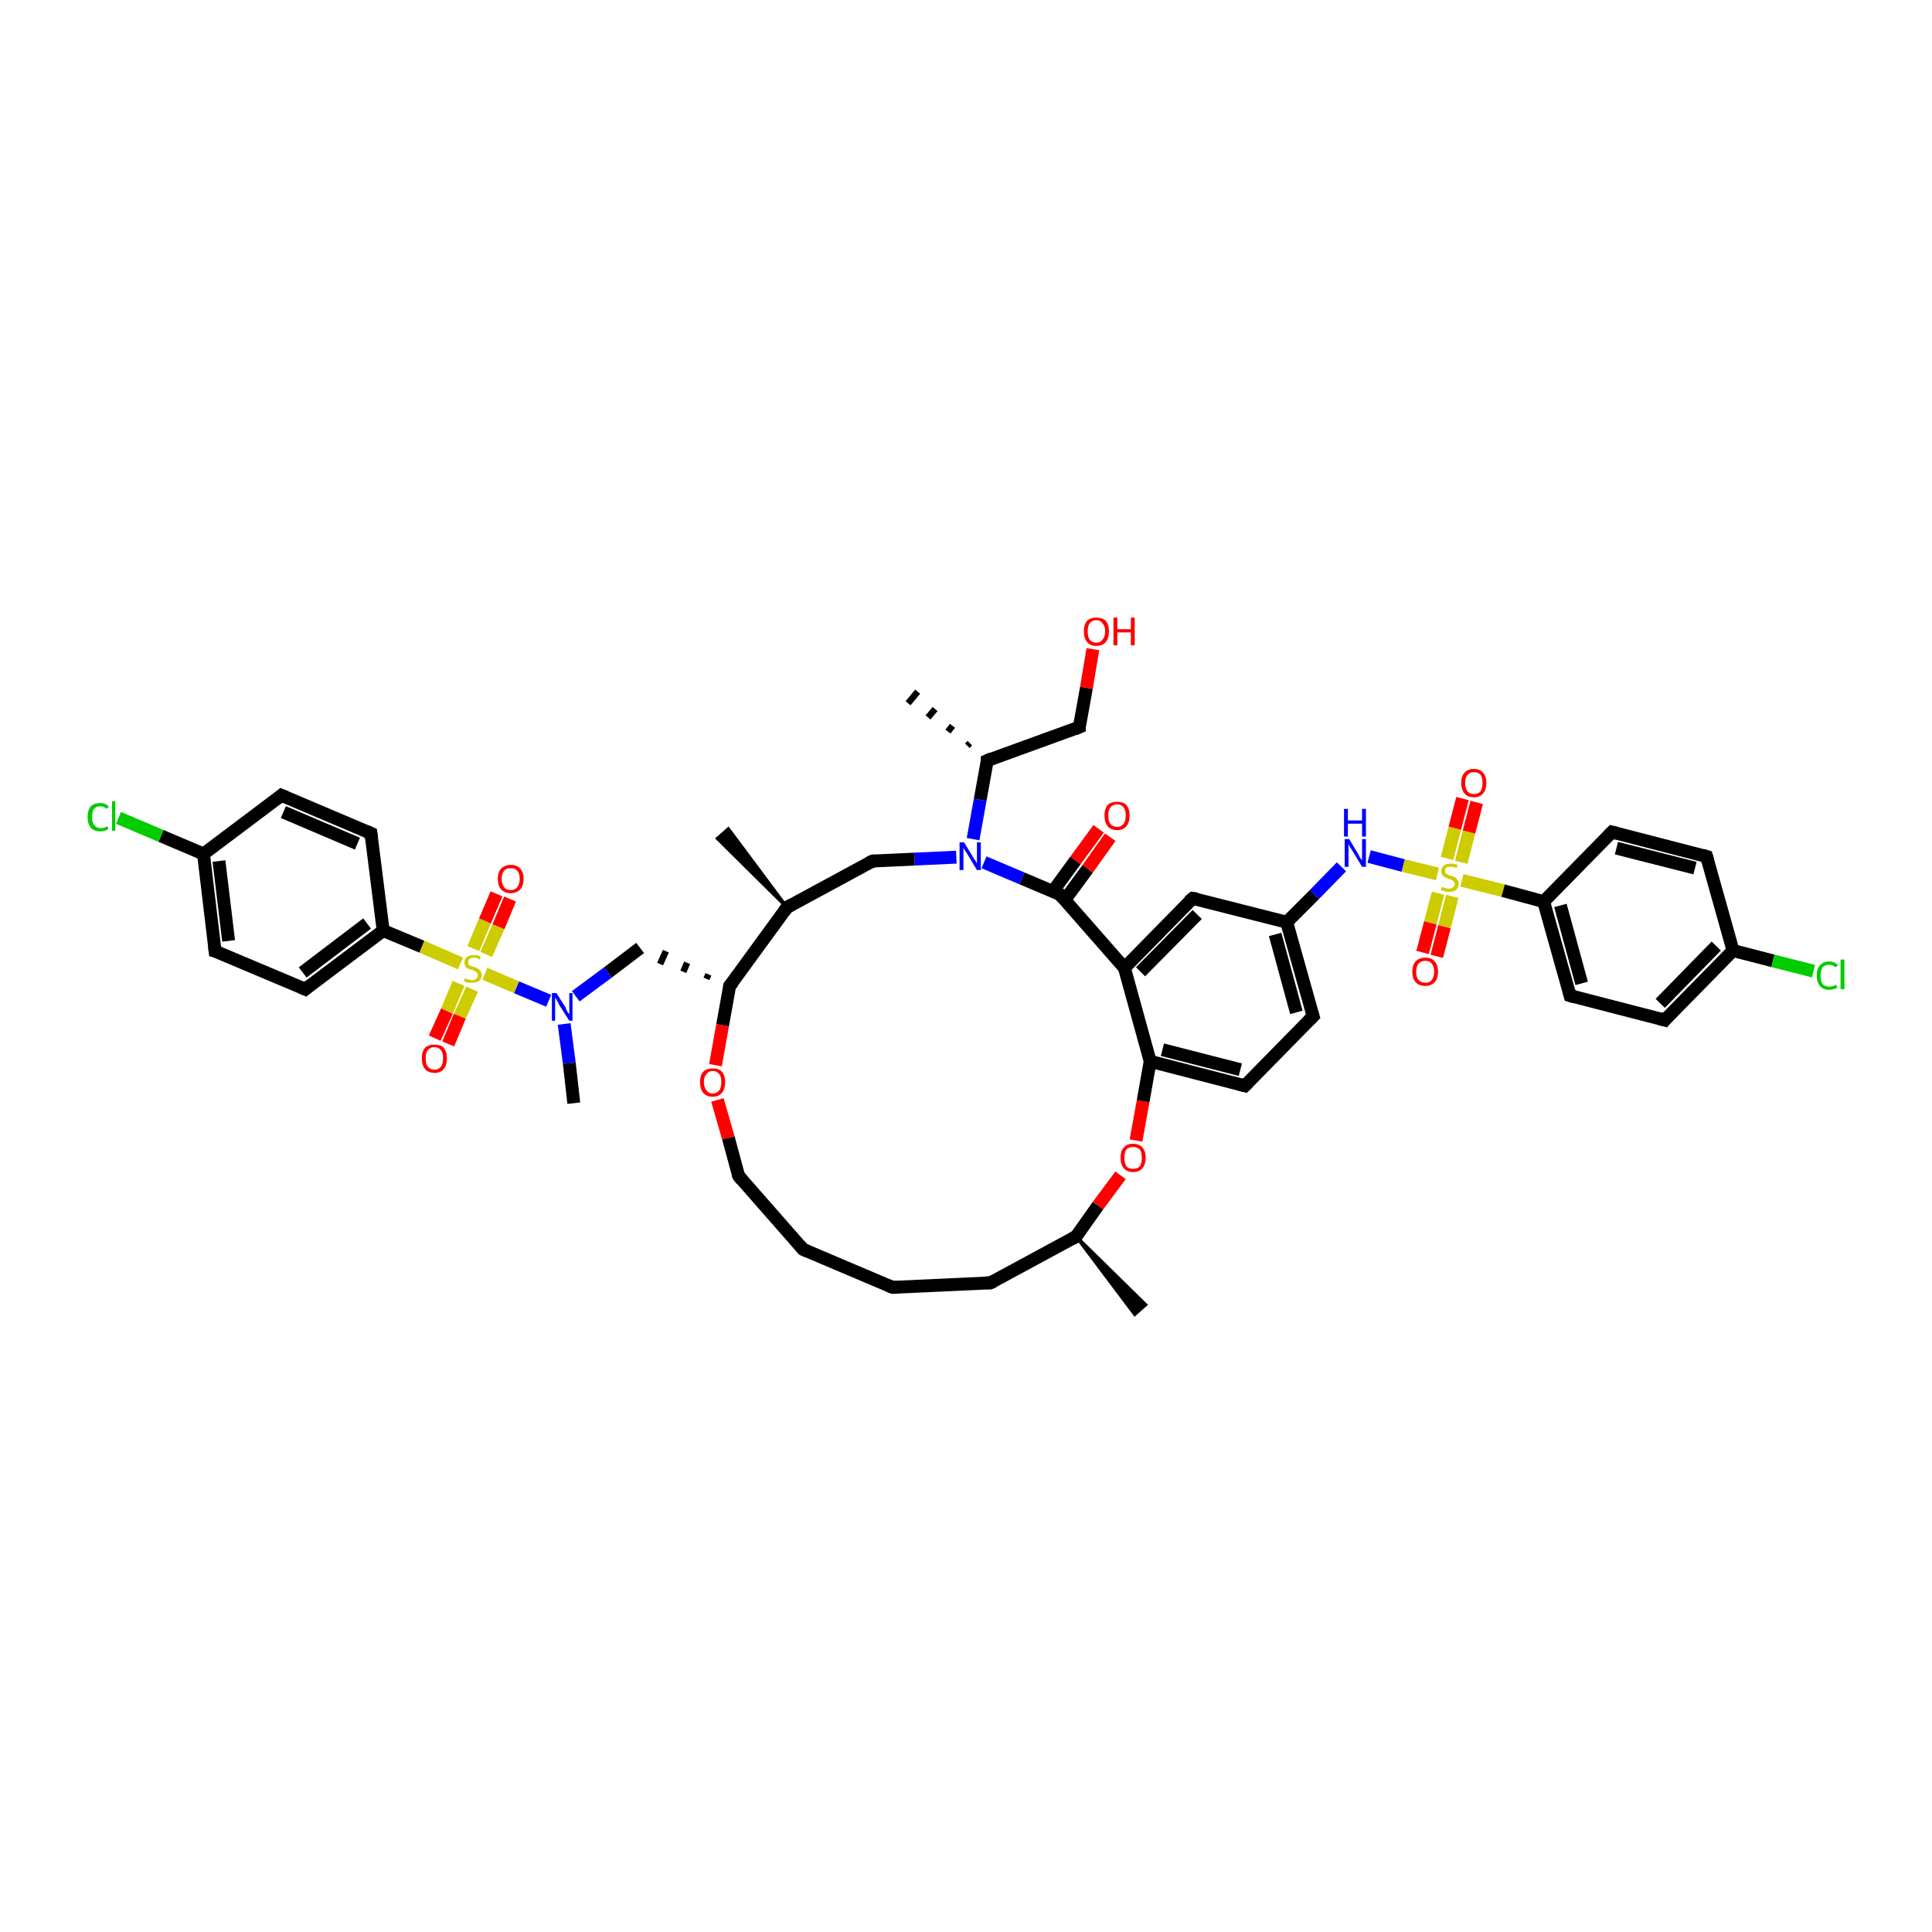 <?xml version='1.0' encoding='iso-8859-1'?>
<svg version='1.1' baseProfile='full'
              xmlns='http://www.w3.org/2000/svg'
                      xmlns:rdkit='http://www.rdkit.org/xml'
                      xmlns:xlink='http://www.w3.org/1999/xlink'
                  xml:space='preserve'
width='300px' height='300px' viewBox='0 0 300 300'>
<!-- END OF HEADER -->
<rect style='opacity:1.0;fill:#FFFFFF;stroke:none' width='300.0' height='300.0' x='0.0' y='0.0'> </rect>
<path class='bond-0 atom-1 atom-0' d='M 150.2,115.8 L 150.6,115.4' style='fill:none;fill-rule:evenodd;stroke:#000000;stroke-width:1.0px;stroke-linecap:butt;stroke-linejoin:miter;stroke-opacity:1' />
<path class='bond-0 atom-1 atom-0' d='M 147.2,113.6 L 147.9,112.7' style='fill:none;fill-rule:evenodd;stroke:#000000;stroke-width:1.0px;stroke-linecap:butt;stroke-linejoin:miter;stroke-opacity:1' />
<path class='bond-0 atom-1 atom-0' d='M 144.1,111.4 L 145.2,110.1' style='fill:none;fill-rule:evenodd;stroke:#000000;stroke-width:1.0px;stroke-linecap:butt;stroke-linejoin:miter;stroke-opacity:1' />
<path class='bond-0 atom-1 atom-0' d='M 141.0,109.2 L 142.5,107.4' style='fill:none;fill-rule:evenodd;stroke:#000000;stroke-width:1.0px;stroke-linecap:butt;stroke-linejoin:miter;stroke-opacity:1' />
<path class='bond-1 atom-1 atom-2' d='M 153.3,118.1 L 167.6,112.9' style='fill:none;fill-rule:evenodd;stroke:#000000;stroke-width:2.0px;stroke-linecap:butt;stroke-linejoin:miter;stroke-opacity:1' />
<path class='bond-2 atom-2 atom-3' d='M 167.6,112.9 L 168.7,106.8' style='fill:none;fill-rule:evenodd;stroke:#000000;stroke-width:2.0px;stroke-linecap:butt;stroke-linejoin:miter;stroke-opacity:1' />
<path class='bond-2 atom-2 atom-3' d='M 168.7,106.8 L 169.7,100.8' style='fill:none;fill-rule:evenodd;stroke:#FF0000;stroke-width:2.0px;stroke-linecap:butt;stroke-linejoin:miter;stroke-opacity:1' />
<path class='bond-3 atom-1 atom-4' d='M 153.3,118.1 L 152.2,124.2' style='fill:none;fill-rule:evenodd;stroke:#000000;stroke-width:2.0px;stroke-linecap:butt;stroke-linejoin:miter;stroke-opacity:1' />
<path class='bond-3 atom-1 atom-4' d='M 152.2,124.2 L 151.1,130.3' style='fill:none;fill-rule:evenodd;stroke:#0000FF;stroke-width:2.0px;stroke-linecap:butt;stroke-linejoin:miter;stroke-opacity:1' />
<path class='bond-4 atom-4 atom-5' d='M 148.5,133.1 L 142.0,133.4' style='fill:none;fill-rule:evenodd;stroke:#0000FF;stroke-width:2.0px;stroke-linecap:butt;stroke-linejoin:miter;stroke-opacity:1' />
<path class='bond-4 atom-4 atom-5' d='M 142.0,133.4 L 135.5,133.7' style='fill:none;fill-rule:evenodd;stroke:#000000;stroke-width:2.0px;stroke-linecap:butt;stroke-linejoin:miter;stroke-opacity:1' />
<path class='bond-5 atom-5 atom-6' d='M 135.5,133.7 L 122.2,140.9' style='fill:none;fill-rule:evenodd;stroke:#000000;stroke-width:2.0px;stroke-linecap:butt;stroke-linejoin:miter;stroke-opacity:1' />
<path class='bond-6 atom-6 atom-7' d='M 122.2,140.9 L 111.4,130.2 L 113.1,128.7 Z' style='fill:#000000;fill-rule:evenodd;fill-opacity:1;stroke:#000000;stroke-width:0.5px;stroke-linecap:butt;stroke-linejoin:miter;stroke-opacity:1;' />
<path class='bond-7 atom-6 atom-8' d='M 122.2,140.9 L 113.3,153.1' style='fill:none;fill-rule:evenodd;stroke:#000000;stroke-width:2.0px;stroke-linecap:butt;stroke-linejoin:miter;stroke-opacity:1' />
<path class='bond-8 atom-8 atom-9' d='M 110.0,151.3 L 109.7,152.0' style='fill:none;fill-rule:evenodd;stroke:#000000;stroke-width:1.0px;stroke-linecap:butt;stroke-linejoin:miter;stroke-opacity:1' />
<path class='bond-8 atom-8 atom-9' d='M 106.7,149.5 L 106.1,150.9' style='fill:none;fill-rule:evenodd;stroke:#000000;stroke-width:1.0px;stroke-linecap:butt;stroke-linejoin:miter;stroke-opacity:1' />
<path class='bond-8 atom-8 atom-9' d='M 103.4,147.7 L 102.5,149.7' style='fill:none;fill-rule:evenodd;stroke:#000000;stroke-width:1.0px;stroke-linecap:butt;stroke-linejoin:miter;stroke-opacity:1' />
<path class='bond-9 atom-9 atom-10' d='M 99.4,147.2 L 94.4,151.0' style='fill:none;fill-rule:evenodd;stroke:#000000;stroke-width:2.0px;stroke-linecap:butt;stroke-linejoin:miter;stroke-opacity:1' />
<path class='bond-9 atom-9 atom-10' d='M 94.4,151.0 L 89.4,154.7' style='fill:none;fill-rule:evenodd;stroke:#0000FF;stroke-width:2.0px;stroke-linecap:butt;stroke-linejoin:miter;stroke-opacity:1' />
<path class='bond-10 atom-10 atom-11' d='M 87.6,159.0 L 88.4,165.1' style='fill:none;fill-rule:evenodd;stroke:#0000FF;stroke-width:2.0px;stroke-linecap:butt;stroke-linejoin:miter;stroke-opacity:1' />
<path class='bond-10 atom-10 atom-11' d='M 88.4,165.1 L 89.1,171.3' style='fill:none;fill-rule:evenodd;stroke:#000000;stroke-width:2.0px;stroke-linecap:butt;stroke-linejoin:miter;stroke-opacity:1' />
<path class='bond-11 atom-10 atom-12' d='M 85.2,155.4 L 80.2,153.3' style='fill:none;fill-rule:evenodd;stroke:#0000FF;stroke-width:2.0px;stroke-linecap:butt;stroke-linejoin:miter;stroke-opacity:1' />
<path class='bond-11 atom-10 atom-12' d='M 80.2,153.3 L 75.3,151.2' style='fill:none;fill-rule:evenodd;stroke:#CCCC00;stroke-width:2.0px;stroke-linecap:butt;stroke-linejoin:miter;stroke-opacity:1' />
<path class='bond-12 atom-12 atom-13' d='M 75.5,148.2 L 77.4,143.9' style='fill:none;fill-rule:evenodd;stroke:#CCCC00;stroke-width:2.0px;stroke-linecap:butt;stroke-linejoin:miter;stroke-opacity:1' />
<path class='bond-12 atom-12 atom-13' d='M 77.4,143.9 L 79.2,139.6' style='fill:none;fill-rule:evenodd;stroke:#FF0000;stroke-width:2.0px;stroke-linecap:butt;stroke-linejoin:miter;stroke-opacity:1' />
<path class='bond-12 atom-12 atom-13' d='M 73.5,147.3 L 75.3,143.0' style='fill:none;fill-rule:evenodd;stroke:#CCCC00;stroke-width:2.0px;stroke-linecap:butt;stroke-linejoin:miter;stroke-opacity:1' />
<path class='bond-12 atom-12 atom-13' d='M 75.3,143.0 L 77.1,138.8' style='fill:none;fill-rule:evenodd;stroke:#FF0000;stroke-width:2.0px;stroke-linecap:butt;stroke-linejoin:miter;stroke-opacity:1' />
<path class='bond-13 atom-12 atom-14' d='M 71.2,152.7 L 69.4,157.0' style='fill:none;fill-rule:evenodd;stroke:#CCCC00;stroke-width:2.0px;stroke-linecap:butt;stroke-linejoin:miter;stroke-opacity:1' />
<path class='bond-13 atom-12 atom-14' d='M 69.4,157.0 L 67.5,161.2' style='fill:none;fill-rule:evenodd;stroke:#FF0000;stroke-width:2.0px;stroke-linecap:butt;stroke-linejoin:miter;stroke-opacity:1' />
<path class='bond-13 atom-12 atom-14' d='M 73.3,153.6 L 71.4,157.8' style='fill:none;fill-rule:evenodd;stroke:#CCCC00;stroke-width:2.0px;stroke-linecap:butt;stroke-linejoin:miter;stroke-opacity:1' />
<path class='bond-13 atom-12 atom-14' d='M 71.4,157.8 L 69.6,162.1' style='fill:none;fill-rule:evenodd;stroke:#FF0000;stroke-width:2.0px;stroke-linecap:butt;stroke-linejoin:miter;stroke-opacity:1' />
<path class='bond-14 atom-12 atom-15' d='M 71.5,149.6 L 65.5,147.0' style='fill:none;fill-rule:evenodd;stroke:#CCCC00;stroke-width:2.0px;stroke-linecap:butt;stroke-linejoin:miter;stroke-opacity:1' />
<path class='bond-14 atom-12 atom-15' d='M 65.5,147.0 L 59.5,144.5' style='fill:none;fill-rule:evenodd;stroke:#000000;stroke-width:2.0px;stroke-linecap:butt;stroke-linejoin:miter;stroke-opacity:1' />
<path class='bond-15 atom-15 atom-16' d='M 59.5,144.5 L 47.4,153.6' style='fill:none;fill-rule:evenodd;stroke:#000000;stroke-width:2.0px;stroke-linecap:butt;stroke-linejoin:miter;stroke-opacity:1' />
<path class='bond-15 atom-15 atom-16' d='M 57.0,143.4 L 47.0,151.0' style='fill:none;fill-rule:evenodd;stroke:#000000;stroke-width:2.0px;stroke-linecap:butt;stroke-linejoin:miter;stroke-opacity:1' />
<path class='bond-16 atom-16 atom-17' d='M 47.4,153.6 L 33.4,147.7' style='fill:none;fill-rule:evenodd;stroke:#000000;stroke-width:2.0px;stroke-linecap:butt;stroke-linejoin:miter;stroke-opacity:1' />
<path class='bond-17 atom-17 atom-18' d='M 33.4,147.7 L 31.6,132.6' style='fill:none;fill-rule:evenodd;stroke:#000000;stroke-width:2.0px;stroke-linecap:butt;stroke-linejoin:miter;stroke-opacity:1' />
<path class='bond-17 atom-17 atom-18' d='M 35.5,146.1 L 34.0,133.7' style='fill:none;fill-rule:evenodd;stroke:#000000;stroke-width:2.0px;stroke-linecap:butt;stroke-linejoin:miter;stroke-opacity:1' />
<path class='bond-18 atom-18 atom-19' d='M 31.6,132.6 L 25.0,129.8' style='fill:none;fill-rule:evenodd;stroke:#000000;stroke-width:2.0px;stroke-linecap:butt;stroke-linejoin:miter;stroke-opacity:1' />
<path class='bond-18 atom-18 atom-19' d='M 25.0,129.8 L 18.4,127.0' style='fill:none;fill-rule:evenodd;stroke:#00CC00;stroke-width:2.0px;stroke-linecap:butt;stroke-linejoin:miter;stroke-opacity:1' />
<path class='bond-19 atom-18 atom-20' d='M 31.6,132.6 L 43.7,123.5' style='fill:none;fill-rule:evenodd;stroke:#000000;stroke-width:2.0px;stroke-linecap:butt;stroke-linejoin:miter;stroke-opacity:1' />
<path class='bond-20 atom-20 atom-21' d='M 43.7,123.5 L 57.6,129.4' style='fill:none;fill-rule:evenodd;stroke:#000000;stroke-width:2.0px;stroke-linecap:butt;stroke-linejoin:miter;stroke-opacity:1' />
<path class='bond-20 atom-20 atom-21' d='M 44.0,126.1 L 55.5,131.0' style='fill:none;fill-rule:evenodd;stroke:#000000;stroke-width:2.0px;stroke-linecap:butt;stroke-linejoin:miter;stroke-opacity:1' />
<path class='bond-21 atom-8 atom-22' d='M 113.3,153.1 L 112.2,159.2' style='fill:none;fill-rule:evenodd;stroke:#000000;stroke-width:2.0px;stroke-linecap:butt;stroke-linejoin:miter;stroke-opacity:1' />
<path class='bond-21 atom-8 atom-22' d='M 112.2,159.2 L 111.1,165.4' style='fill:none;fill-rule:evenodd;stroke:#FF0000;stroke-width:2.0px;stroke-linecap:butt;stroke-linejoin:miter;stroke-opacity:1' />
<path class='bond-22 atom-22 atom-23' d='M 111.4,170.8 L 113.1,176.7' style='fill:none;fill-rule:evenodd;stroke:#FF0000;stroke-width:2.0px;stroke-linecap:butt;stroke-linejoin:miter;stroke-opacity:1' />
<path class='bond-22 atom-22 atom-23' d='M 113.1,176.7 L 114.7,182.6' style='fill:none;fill-rule:evenodd;stroke:#000000;stroke-width:2.0px;stroke-linecap:butt;stroke-linejoin:miter;stroke-opacity:1' />
<path class='bond-23 atom-23 atom-24' d='M 114.7,182.6 L 124.7,194.0' style='fill:none;fill-rule:evenodd;stroke:#000000;stroke-width:2.0px;stroke-linecap:butt;stroke-linejoin:miter;stroke-opacity:1' />
<path class='bond-24 atom-24 atom-25' d='M 124.7,194.0 L 138.6,199.9' style='fill:none;fill-rule:evenodd;stroke:#000000;stroke-width:2.0px;stroke-linecap:butt;stroke-linejoin:miter;stroke-opacity:1' />
<path class='bond-25 atom-25 atom-26' d='M 138.6,199.9 L 153.8,199.2' style='fill:none;fill-rule:evenodd;stroke:#000000;stroke-width:2.0px;stroke-linecap:butt;stroke-linejoin:miter;stroke-opacity:1' />
<path class='bond-26 atom-26 atom-27' d='M 153.8,199.2 L 167.1,192.0' style='fill:none;fill-rule:evenodd;stroke:#000000;stroke-width:2.0px;stroke-linecap:butt;stroke-linejoin:miter;stroke-opacity:1' />
<path class='bond-27 atom-27 atom-28' d='M 167.1,192.0 L 177.9,202.6 L 176.2,204.1 Z' style='fill:#000000;fill-rule:evenodd;fill-opacity:1;stroke:#000000;stroke-width:0.5px;stroke-linecap:butt;stroke-linejoin:miter;stroke-opacity:1;' />
<path class='bond-28 atom-27 atom-29' d='M 167.1,192.0 L 170.5,187.2' style='fill:none;fill-rule:evenodd;stroke:#000000;stroke-width:2.0px;stroke-linecap:butt;stroke-linejoin:miter;stroke-opacity:1' />
<path class='bond-28 atom-27 atom-29' d='M 170.5,187.2 L 174.0,182.5' style='fill:none;fill-rule:evenodd;stroke:#FF0000;stroke-width:2.0px;stroke-linecap:butt;stroke-linejoin:miter;stroke-opacity:1' />
<path class='bond-29 atom-29 atom-30' d='M 176.4,177.1 L 177.5,171.0' style='fill:none;fill-rule:evenodd;stroke:#FF0000;stroke-width:2.0px;stroke-linecap:butt;stroke-linejoin:miter;stroke-opacity:1' />
<path class='bond-29 atom-29 atom-30' d='M 177.5,171.0 L 178.6,164.8' style='fill:none;fill-rule:evenodd;stroke:#000000;stroke-width:2.0px;stroke-linecap:butt;stroke-linejoin:miter;stroke-opacity:1' />
<path class='bond-30 atom-30 atom-31' d='M 178.6,164.8 L 193.3,168.6' style='fill:none;fill-rule:evenodd;stroke:#000000;stroke-width:2.0px;stroke-linecap:butt;stroke-linejoin:miter;stroke-opacity:1' />
<path class='bond-30 atom-30 atom-31' d='M 180.5,163.0 L 192.6,166.1' style='fill:none;fill-rule:evenodd;stroke:#000000;stroke-width:2.0px;stroke-linecap:butt;stroke-linejoin:miter;stroke-opacity:1' />
<path class='bond-31 atom-31 atom-32' d='M 193.3,168.6 L 203.9,157.8' style='fill:none;fill-rule:evenodd;stroke:#000000;stroke-width:2.0px;stroke-linecap:butt;stroke-linejoin:miter;stroke-opacity:1' />
<path class='bond-32 atom-32 atom-33' d='M 203.9,157.8 L 199.8,143.2' style='fill:none;fill-rule:evenodd;stroke:#000000;stroke-width:2.0px;stroke-linecap:butt;stroke-linejoin:miter;stroke-opacity:1' />
<path class='bond-32 atom-32 atom-33' d='M 201.3,157.2 L 198.0,145.1' style='fill:none;fill-rule:evenodd;stroke:#000000;stroke-width:2.0px;stroke-linecap:butt;stroke-linejoin:miter;stroke-opacity:1' />
<path class='bond-33 atom-33 atom-34' d='M 199.8,143.2 L 204.1,138.9' style='fill:none;fill-rule:evenodd;stroke:#000000;stroke-width:2.0px;stroke-linecap:butt;stroke-linejoin:miter;stroke-opacity:1' />
<path class='bond-33 atom-33 atom-34' d='M 204.1,138.9 L 208.3,134.6' style='fill:none;fill-rule:evenodd;stroke:#0000FF;stroke-width:2.0px;stroke-linecap:butt;stroke-linejoin:miter;stroke-opacity:1' />
<path class='bond-34 atom-34 atom-35' d='M 212.6,133.0 L 217.9,134.4' style='fill:none;fill-rule:evenodd;stroke:#0000FF;stroke-width:2.0px;stroke-linecap:butt;stroke-linejoin:miter;stroke-opacity:1' />
<path class='bond-34 atom-34 atom-35' d='M 217.9,134.4 L 223.2,135.7' style='fill:none;fill-rule:evenodd;stroke:#CCCC00;stroke-width:2.0px;stroke-linecap:butt;stroke-linejoin:miter;stroke-opacity:1' />
<path class='bond-35 atom-35 atom-36' d='M 223.3,138.7 L 222.1,143.3' style='fill:none;fill-rule:evenodd;stroke:#CCCC00;stroke-width:2.0px;stroke-linecap:butt;stroke-linejoin:miter;stroke-opacity:1' />
<path class='bond-35 atom-35 atom-36' d='M 222.1,143.3 L 220.9,147.9' style='fill:none;fill-rule:evenodd;stroke:#FF0000;stroke-width:2.0px;stroke-linecap:butt;stroke-linejoin:miter;stroke-opacity:1' />
<path class='bond-35 atom-35 atom-36' d='M 225.5,139.2 L 224.3,143.9' style='fill:none;fill-rule:evenodd;stroke:#CCCC00;stroke-width:2.0px;stroke-linecap:butt;stroke-linejoin:miter;stroke-opacity:1' />
<path class='bond-35 atom-35 atom-36' d='M 224.3,143.9 L 223.1,148.5' style='fill:none;fill-rule:evenodd;stroke:#FF0000;stroke-width:2.0px;stroke-linecap:butt;stroke-linejoin:miter;stroke-opacity:1' />
<path class='bond-36 atom-35 atom-37' d='M 226.9,133.9 L 228.1,129.2' style='fill:none;fill-rule:evenodd;stroke:#CCCC00;stroke-width:2.0px;stroke-linecap:butt;stroke-linejoin:miter;stroke-opacity:1' />
<path class='bond-36 atom-35 atom-37' d='M 228.1,129.2 L 229.3,124.6' style='fill:none;fill-rule:evenodd;stroke:#FF0000;stroke-width:2.0px;stroke-linecap:butt;stroke-linejoin:miter;stroke-opacity:1' />
<path class='bond-36 atom-35 atom-37' d='M 224.7,133.3 L 225.9,128.6' style='fill:none;fill-rule:evenodd;stroke:#CCCC00;stroke-width:2.0px;stroke-linecap:butt;stroke-linejoin:miter;stroke-opacity:1' />
<path class='bond-36 atom-35 atom-37' d='M 225.9,128.6 L 227.1,124.0' style='fill:none;fill-rule:evenodd;stroke:#FF0000;stroke-width:2.0px;stroke-linecap:butt;stroke-linejoin:miter;stroke-opacity:1' />
<path class='bond-37 atom-35 atom-38' d='M 227.0,136.7 L 233.4,138.3' style='fill:none;fill-rule:evenodd;stroke:#CCCC00;stroke-width:2.0px;stroke-linecap:butt;stroke-linejoin:miter;stroke-opacity:1' />
<path class='bond-37 atom-35 atom-38' d='M 233.4,138.3 L 239.7,140.0' style='fill:none;fill-rule:evenodd;stroke:#000000;stroke-width:2.0px;stroke-linecap:butt;stroke-linejoin:miter;stroke-opacity:1' />
<path class='bond-38 atom-38 atom-39' d='M 239.7,140.0 L 243.8,154.6' style='fill:none;fill-rule:evenodd;stroke:#000000;stroke-width:2.0px;stroke-linecap:butt;stroke-linejoin:miter;stroke-opacity:1' />
<path class='bond-38 atom-38 atom-39' d='M 242.3,140.6 L 245.6,152.7' style='fill:none;fill-rule:evenodd;stroke:#000000;stroke-width:2.0px;stroke-linecap:butt;stroke-linejoin:miter;stroke-opacity:1' />
<path class='bond-39 atom-39 atom-40' d='M 243.8,154.6 L 258.5,158.4' style='fill:none;fill-rule:evenodd;stroke:#000000;stroke-width:2.0px;stroke-linecap:butt;stroke-linejoin:miter;stroke-opacity:1' />
<path class='bond-40 atom-40 atom-41' d='M 258.5,158.4 L 269.1,147.6' style='fill:none;fill-rule:evenodd;stroke:#000000;stroke-width:2.0px;stroke-linecap:butt;stroke-linejoin:miter;stroke-opacity:1' />
<path class='bond-40 atom-40 atom-41' d='M 257.8,155.8 L 266.5,146.9' style='fill:none;fill-rule:evenodd;stroke:#000000;stroke-width:2.0px;stroke-linecap:butt;stroke-linejoin:miter;stroke-opacity:1' />
<path class='bond-41 atom-41 atom-42' d='M 269.1,147.6 L 275.3,149.2' style='fill:none;fill-rule:evenodd;stroke:#000000;stroke-width:2.0px;stroke-linecap:butt;stroke-linejoin:miter;stroke-opacity:1' />
<path class='bond-41 atom-41 atom-42' d='M 275.3,149.2 L 281.6,150.8' style='fill:none;fill-rule:evenodd;stroke:#00CC00;stroke-width:2.0px;stroke-linecap:butt;stroke-linejoin:miter;stroke-opacity:1' />
<path class='bond-42 atom-41 atom-43' d='M 269.1,147.6 L 265.0,133.0' style='fill:none;fill-rule:evenodd;stroke:#000000;stroke-width:2.0px;stroke-linecap:butt;stroke-linejoin:miter;stroke-opacity:1' />
<path class='bond-43 atom-43 atom-44' d='M 265.0,133.0 L 250.3,129.2' style='fill:none;fill-rule:evenodd;stroke:#000000;stroke-width:2.0px;stroke-linecap:butt;stroke-linejoin:miter;stroke-opacity:1' />
<path class='bond-43 atom-43 atom-44' d='M 263.2,134.8 L 251.0,131.7' style='fill:none;fill-rule:evenodd;stroke:#000000;stroke-width:2.0px;stroke-linecap:butt;stroke-linejoin:miter;stroke-opacity:1' />
<path class='bond-44 atom-33 atom-45' d='M 199.8,143.2 L 185.2,139.5' style='fill:none;fill-rule:evenodd;stroke:#000000;stroke-width:2.0px;stroke-linecap:butt;stroke-linejoin:miter;stroke-opacity:1' />
<path class='bond-45 atom-45 atom-46' d='M 185.2,139.5 L 174.6,150.3' style='fill:none;fill-rule:evenodd;stroke:#000000;stroke-width:2.0px;stroke-linecap:butt;stroke-linejoin:miter;stroke-opacity:1' />
<path class='bond-45 atom-45 atom-46' d='M 185.9,142.0 L 177.1,150.9' style='fill:none;fill-rule:evenodd;stroke:#000000;stroke-width:2.0px;stroke-linecap:butt;stroke-linejoin:miter;stroke-opacity:1' />
<path class='bond-46 atom-46 atom-47' d='M 174.6,150.3 L 164.6,138.9' style='fill:none;fill-rule:evenodd;stroke:#000000;stroke-width:2.0px;stroke-linecap:butt;stroke-linejoin:miter;stroke-opacity:1' />
<path class='bond-47 atom-47 atom-48' d='M 165.3,139.8 L 168.9,134.9' style='fill:none;fill-rule:evenodd;stroke:#000000;stroke-width:2.0px;stroke-linecap:butt;stroke-linejoin:miter;stroke-opacity:1' />
<path class='bond-47 atom-47 atom-48' d='M 168.9,134.9 L 172.4,130.0' style='fill:none;fill-rule:evenodd;stroke:#FF0000;stroke-width:2.0px;stroke-linecap:butt;stroke-linejoin:miter;stroke-opacity:1' />
<path class='bond-47 atom-47 atom-48' d='M 163.5,138.4 L 167.0,133.6' style='fill:none;fill-rule:evenodd;stroke:#000000;stroke-width:2.0px;stroke-linecap:butt;stroke-linejoin:miter;stroke-opacity:1' />
<path class='bond-47 atom-47 atom-48' d='M 167.0,133.6 L 170.6,128.7' style='fill:none;fill-rule:evenodd;stroke:#FF0000;stroke-width:2.0px;stroke-linecap:butt;stroke-linejoin:miter;stroke-opacity:1' />
<path class='bond-48 atom-47 atom-4' d='M 164.6,138.9 L 158.7,136.4' style='fill:none;fill-rule:evenodd;stroke:#000000;stroke-width:2.0px;stroke-linecap:butt;stroke-linejoin:miter;stroke-opacity:1' />
<path class='bond-48 atom-47 atom-4' d='M 158.7,136.4 L 152.8,133.9' style='fill:none;fill-rule:evenodd;stroke:#0000FF;stroke-width:2.0px;stroke-linecap:butt;stroke-linejoin:miter;stroke-opacity:1' />
<path class='bond-49 atom-21 atom-15' d='M 57.6,129.4 L 59.5,144.5' style='fill:none;fill-rule:evenodd;stroke:#000000;stroke-width:2.0px;stroke-linecap:butt;stroke-linejoin:miter;stroke-opacity:1' />
<path class='bond-50 atom-46 atom-30' d='M 174.6,150.3 L 178.6,164.8' style='fill:none;fill-rule:evenodd;stroke:#000000;stroke-width:2.0px;stroke-linecap:butt;stroke-linejoin:miter;stroke-opacity:1' />
<path class='bond-51 atom-44 atom-38' d='M 250.3,129.2 L 239.7,140.0' style='fill:none;fill-rule:evenodd;stroke:#000000;stroke-width:2.0px;stroke-linecap:butt;stroke-linejoin:miter;stroke-opacity:1' />
<path d='M 154.0,117.8 L 153.3,118.1 L 153.3,118.4' style='fill:none;stroke:#000000;stroke-width:2.0px;stroke-linecap:butt;stroke-linejoin:miter;stroke-opacity:1;' />
<path d='M 166.9,113.2 L 167.6,112.9 L 167.6,112.6' style='fill:none;stroke:#000000;stroke-width:2.0px;stroke-linecap:butt;stroke-linejoin:miter;stroke-opacity:1;' />
<path d='M 135.9,133.7 L 135.5,133.7 L 134.9,134.0' style='fill:none;stroke:#000000;stroke-width:2.0px;stroke-linecap:butt;stroke-linejoin:miter;stroke-opacity:1;' />
<path d='M 122.9,140.5 L 122.2,140.9 L 121.8,141.5' style='fill:none;stroke:#000000;stroke-width:2.0px;stroke-linecap:butt;stroke-linejoin:miter;stroke-opacity:1;' />
<path d='M 113.8,152.5 L 113.3,153.1 L 113.3,153.4' style='fill:none;stroke:#000000;stroke-width:2.0px;stroke-linecap:butt;stroke-linejoin:miter;stroke-opacity:1;' />
<path d='M 48.0,153.1 L 47.4,153.6 L 46.7,153.3' style='fill:none;stroke:#000000;stroke-width:2.0px;stroke-linecap:butt;stroke-linejoin:miter;stroke-opacity:1;' />
<path d='M 34.1,147.9 L 33.4,147.7 L 33.3,146.9' style='fill:none;stroke:#000000;stroke-width:2.0px;stroke-linecap:butt;stroke-linejoin:miter;stroke-opacity:1;' />
<path d='M 43.1,124.0 L 43.7,123.5 L 44.4,123.8' style='fill:none;stroke:#000000;stroke-width:2.0px;stroke-linecap:butt;stroke-linejoin:miter;stroke-opacity:1;' />
<path d='M 56.9,129.1 L 57.6,129.4 L 57.7,130.2' style='fill:none;stroke:#000000;stroke-width:2.0px;stroke-linecap:butt;stroke-linejoin:miter;stroke-opacity:1;' />
<path d='M 114.6,182.3 L 114.7,182.6 L 115.2,183.2' style='fill:none;stroke:#000000;stroke-width:2.0px;stroke-linecap:butt;stroke-linejoin:miter;stroke-opacity:1;' />
<path d='M 124.2,193.4 L 124.7,194.0 L 125.4,194.3' style='fill:none;stroke:#000000;stroke-width:2.0px;stroke-linecap:butt;stroke-linejoin:miter;stroke-opacity:1;' />
<path d='M 137.9,199.6 L 138.6,199.9 L 139.4,199.9' style='fill:none;stroke:#000000;stroke-width:2.0px;stroke-linecap:butt;stroke-linejoin:miter;stroke-opacity:1;' />
<path d='M 153.0,199.2 L 153.8,199.2 L 154.4,198.9' style='fill:none;stroke:#000000;stroke-width:2.0px;stroke-linecap:butt;stroke-linejoin:miter;stroke-opacity:1;' />
<path d='M 166.4,192.4 L 167.1,192.0 L 167.2,191.8' style='fill:none;stroke:#000000;stroke-width:2.0px;stroke-linecap:butt;stroke-linejoin:miter;stroke-opacity:1;' />
<path d='M 192.5,168.4 L 193.3,168.6 L 193.8,168.1' style='fill:none;stroke:#000000;stroke-width:2.0px;stroke-linecap:butt;stroke-linejoin:miter;stroke-opacity:1;' />
<path d='M 203.3,158.4 L 203.9,157.8 L 203.7,157.1' style='fill:none;stroke:#000000;stroke-width:2.0px;stroke-linecap:butt;stroke-linejoin:miter;stroke-opacity:1;' />
<path d='M 243.6,153.8 L 243.8,154.6 L 244.5,154.8' style='fill:none;stroke:#000000;stroke-width:2.0px;stroke-linecap:butt;stroke-linejoin:miter;stroke-opacity:1;' />
<path d='M 257.7,158.2 L 258.5,158.4 L 259.0,157.8' style='fill:none;stroke:#000000;stroke-width:2.0px;stroke-linecap:butt;stroke-linejoin:miter;stroke-opacity:1;' />
<path d='M 265.2,133.7 L 265.0,133.0 L 264.3,132.8' style='fill:none;stroke:#000000;stroke-width:2.0px;stroke-linecap:butt;stroke-linejoin:miter;stroke-opacity:1;' />
<path d='M 251.1,129.4 L 250.3,129.2 L 249.8,129.7' style='fill:none;stroke:#000000;stroke-width:2.0px;stroke-linecap:butt;stroke-linejoin:miter;stroke-opacity:1;' />
<path d='M 185.9,139.6 L 185.2,139.5 L 184.6,140.0' style='fill:none;stroke:#000000;stroke-width:2.0px;stroke-linecap:butt;stroke-linejoin:miter;stroke-opacity:1;' />
<path d='M 165.1,139.5 L 164.6,138.9 L 164.3,138.8' style='fill:none;stroke:#000000;stroke-width:2.0px;stroke-linecap:butt;stroke-linejoin:miter;stroke-opacity:1;' />
<path class='atom-3' d='M 168.3 98.0
Q 168.3 97.0, 168.8 96.4
Q 169.3 95.9, 170.2 95.9
Q 171.2 95.9, 171.7 96.4
Q 172.2 97.0, 172.2 98.0
Q 172.2 99.1, 171.7 99.7
Q 171.2 100.3, 170.2 100.3
Q 169.3 100.3, 168.8 99.7
Q 168.3 99.1, 168.3 98.0
M 170.2 99.8
Q 170.9 99.8, 171.2 99.3
Q 171.6 98.9, 171.6 98.0
Q 171.6 97.2, 171.2 96.8
Q 170.9 96.3, 170.2 96.3
Q 169.6 96.3, 169.2 96.8
Q 168.9 97.2, 168.9 98.0
Q 168.9 98.9, 169.2 99.3
Q 169.6 99.8, 170.2 99.8
' fill='#FF0000'/>
<path class='atom-3' d='M 172.9 95.9
L 173.5 95.9
L 173.5 97.7
L 175.6 97.7
L 175.6 95.9
L 176.2 95.9
L 176.2 100.2
L 175.6 100.2
L 175.6 98.2
L 173.5 98.2
L 173.5 100.2
L 172.9 100.2
L 172.9 95.9
' fill='#FF0000'/>
<path class='atom-4' d='M 149.7 130.8
L 151.1 133.1
Q 151.2 133.3, 151.5 133.7
Q 151.7 134.1, 151.7 134.1
L 151.7 130.8
L 152.3 130.8
L 152.3 135.1
L 151.7 135.1
L 150.2 132.6
Q 150.0 132.3, 149.8 132.0
Q 149.6 131.7, 149.6 131.6
L 149.6 135.1
L 149.0 135.1
L 149.0 130.8
L 149.7 130.8
' fill='#0000FF'/>
<path class='atom-10' d='M 86.4 154.2
L 87.8 156.4
Q 87.9 156.7, 88.1 157.1
Q 88.4 157.5, 88.4 157.5
L 88.4 154.2
L 88.9 154.2
L 88.9 158.5
L 88.4 158.5
L 86.8 156.0
Q 86.7 155.7, 86.5 155.4
Q 86.3 155.0, 86.2 154.9
L 86.2 158.5
L 85.7 158.5
L 85.7 154.2
L 86.4 154.2
' fill='#0000FF'/>
<path class='atom-12' d='M 72.2 151.9
Q 72.2 151.9, 72.4 152.0
Q 72.6 152.1, 72.8 152.1
Q 73.1 152.2, 73.3 152.2
Q 73.7 152.2, 73.9 152.0
Q 74.2 151.8, 74.2 151.4
Q 74.2 151.2, 74.0 151.0
Q 73.9 150.9, 73.7 150.8
Q 73.6 150.7, 73.3 150.6
Q 72.9 150.5, 72.6 150.4
Q 72.4 150.3, 72.3 150.1
Q 72.1 149.8, 72.1 149.5
Q 72.1 148.9, 72.5 148.6
Q 72.8 148.3, 73.6 148.3
Q 74.1 148.3, 74.6 148.5
L 74.5 149.0
Q 74.0 148.7, 73.6 148.7
Q 73.2 148.7, 72.9 148.9
Q 72.7 149.1, 72.7 149.4
Q 72.7 149.6, 72.8 149.8
Q 72.9 149.9, 73.1 150.0
Q 73.3 150.1, 73.6 150.1
Q 74.0 150.3, 74.2 150.4
Q 74.4 150.5, 74.6 150.8
Q 74.8 151.0, 74.8 151.4
Q 74.8 152.0, 74.4 152.3
Q 74.0 152.6, 73.3 152.6
Q 72.9 152.6, 72.6 152.6
Q 72.3 152.5, 72.0 152.3
L 72.2 151.9
' fill='#CCCC00'/>
<path class='atom-13' d='M 77.3 136.5
Q 77.3 135.4, 77.8 134.9
Q 78.4 134.3, 79.3 134.3
Q 80.3 134.3, 80.8 134.9
Q 81.3 135.4, 81.3 136.5
Q 81.3 137.5, 80.8 138.1
Q 80.2 138.7, 79.3 138.7
Q 78.4 138.7, 77.8 138.1
Q 77.3 137.5, 77.3 136.5
M 79.3 138.2
Q 80.0 138.2, 80.3 137.8
Q 80.7 137.3, 80.7 136.5
Q 80.7 135.6, 80.3 135.2
Q 80.0 134.8, 79.3 134.8
Q 78.6 134.8, 78.3 135.2
Q 77.9 135.6, 77.9 136.5
Q 77.9 137.3, 78.3 137.8
Q 78.6 138.2, 79.3 138.2
' fill='#FF0000'/>
<path class='atom-14' d='M 65.5 164.3
Q 65.5 163.3, 66.0 162.7
Q 66.5 162.2, 67.5 162.2
Q 68.4 162.2, 68.9 162.7
Q 69.4 163.3, 69.4 164.3
Q 69.4 165.4, 68.9 166.0
Q 68.4 166.6, 67.5 166.6
Q 66.5 166.6, 66.0 166.0
Q 65.5 165.4, 65.5 164.3
M 67.5 166.1
Q 68.1 166.1, 68.5 165.6
Q 68.8 165.2, 68.8 164.3
Q 68.8 163.5, 68.5 163.1
Q 68.1 162.6, 67.5 162.6
Q 66.8 162.6, 66.4 163.1
Q 66.1 163.5, 66.1 164.3
Q 66.1 165.2, 66.4 165.6
Q 66.8 166.1, 67.5 166.1
' fill='#FF0000'/>
<path class='atom-19' d='M 13.6 126.9
Q 13.6 125.8, 14.1 125.2
Q 14.6 124.7, 15.6 124.7
Q 16.5 124.7, 16.9 125.3
L 16.5 125.6
Q 16.2 125.2, 15.6 125.2
Q 14.9 125.2, 14.6 125.6
Q 14.3 126.0, 14.3 126.9
Q 14.3 127.7, 14.6 128.1
Q 15.0 128.6, 15.7 128.6
Q 16.1 128.6, 16.7 128.3
L 16.8 128.7
Q 16.6 128.9, 16.3 129.0
Q 15.9 129.1, 15.6 129.1
Q 14.6 129.1, 14.1 128.5
Q 13.6 127.9, 13.6 126.9
' fill='#00CC00'/>
<path class='atom-19' d='M 17.4 124.4
L 17.9 124.4
L 17.9 129.0
L 17.4 129.0
L 17.4 124.4
' fill='#00CC00'/>
<path class='atom-22' d='M 108.7 168.0
Q 108.7 167.0, 109.2 166.4
Q 109.7 165.9, 110.7 165.9
Q 111.6 165.9, 112.1 166.4
Q 112.6 167.0, 112.6 168.0
Q 112.6 169.1, 112.1 169.7
Q 111.6 170.3, 110.7 170.3
Q 109.7 170.3, 109.2 169.7
Q 108.7 169.1, 108.7 168.0
M 110.7 169.8
Q 111.3 169.8, 111.7 169.3
Q 112.0 168.9, 112.0 168.0
Q 112.0 167.2, 111.7 166.8
Q 111.3 166.3, 110.7 166.3
Q 110.0 166.3, 109.7 166.8
Q 109.3 167.2, 109.3 168.0
Q 109.3 168.9, 109.7 169.3
Q 110.0 169.8, 110.7 169.8
' fill='#FF0000'/>
<path class='atom-29' d='M 174.0 179.8
Q 174.0 178.7, 174.5 178.2
Q 175.0 177.6, 175.9 177.6
Q 176.9 177.6, 177.4 178.2
Q 177.9 178.7, 177.9 179.8
Q 177.9 180.8, 177.4 181.4
Q 176.9 182.0, 175.9 182.0
Q 175.0 182.0, 174.5 181.4
Q 174.0 180.8, 174.0 179.8
M 175.9 181.5
Q 176.6 181.5, 177.0 181.1
Q 177.3 180.6, 177.3 179.8
Q 177.3 178.9, 177.0 178.5
Q 176.6 178.1, 175.9 178.1
Q 175.3 178.1, 174.9 178.5
Q 174.6 178.9, 174.6 179.8
Q 174.6 180.6, 174.9 181.1
Q 175.3 181.5, 175.9 181.5
' fill='#FF0000'/>
<path class='atom-34' d='M 209.5 130.3
L 210.9 132.6
Q 211.0 132.8, 211.2 133.2
Q 211.5 133.6, 211.5 133.6
L 211.5 130.3
L 212.1 130.3
L 212.1 134.6
L 211.5 134.6
L 210.0 132.1
Q 209.8 131.8, 209.6 131.5
Q 209.4 131.1, 209.4 131.0
L 209.4 134.6
L 208.8 134.6
L 208.8 130.3
L 209.5 130.3
' fill='#0000FF'/>
<path class='atom-34' d='M 208.7 125.6
L 209.3 125.6
L 209.3 127.4
L 211.5 127.4
L 211.5 125.6
L 212.1 125.6
L 212.1 129.9
L 211.5 129.9
L 211.5 127.9
L 209.3 127.9
L 209.3 129.9
L 208.7 129.9
L 208.7 125.6
' fill='#0000FF'/>
<path class='atom-35' d='M 223.9 137.7
Q 223.9 137.7, 224.1 137.8
Q 224.3 137.9, 224.5 137.9
Q 224.8 138.0, 225.0 138.0
Q 225.4 138.0, 225.6 137.8
Q 225.9 137.6, 225.9 137.2
Q 225.9 137.0, 225.7 136.9
Q 225.6 136.7, 225.4 136.6
Q 225.3 136.6, 225.0 136.5
Q 224.6 136.3, 224.3 136.2
Q 224.1 136.1, 224.0 135.9
Q 223.8 135.7, 223.8 135.3
Q 223.8 134.7, 224.2 134.4
Q 224.5 134.1, 225.3 134.1
Q 225.8 134.1, 226.3 134.3
L 226.2 134.8
Q 225.7 134.6, 225.3 134.6
Q 224.9 134.6, 224.6 134.7
Q 224.4 134.9, 224.4 135.2
Q 224.4 135.4, 224.5 135.6
Q 224.6 135.7, 224.8 135.8
Q 225.0 135.9, 225.3 136.0
Q 225.7 136.1, 225.9 136.2
Q 226.1 136.3, 226.3 136.6
Q 226.5 136.8, 226.5 137.2
Q 226.5 137.8, 226.1 138.2
Q 225.7 138.5, 225.0 138.5
Q 224.6 138.5, 224.3 138.4
Q 224.0 138.3, 223.7 138.2
L 223.9 137.7
' fill='#CCCC00'/>
<path class='atom-36' d='M 219.3 150.9
Q 219.3 149.9, 219.8 149.3
Q 220.4 148.7, 221.3 148.7
Q 222.3 148.7, 222.8 149.3
Q 223.3 149.9, 223.3 150.9
Q 223.3 151.9, 222.8 152.5
Q 222.2 153.1, 221.3 153.1
Q 220.4 153.1, 219.8 152.5
Q 219.3 151.9, 219.3 150.9
M 221.3 152.6
Q 222.0 152.6, 222.3 152.2
Q 222.7 151.7, 222.7 150.9
Q 222.7 150.0, 222.3 149.6
Q 222.0 149.2, 221.3 149.2
Q 220.7 149.2, 220.3 149.6
Q 219.9 150.0, 219.9 150.9
Q 219.9 151.8, 220.3 152.2
Q 220.7 152.6, 221.3 152.6
' fill='#FF0000'/>
<path class='atom-37' d='M 226.9 121.6
Q 226.9 120.5, 227.4 120.0
Q 227.9 119.4, 228.9 119.4
Q 229.8 119.4, 230.3 120.0
Q 230.8 120.5, 230.8 121.6
Q 230.8 122.6, 230.3 123.2
Q 229.8 123.8, 228.9 123.8
Q 227.9 123.8, 227.4 123.2
Q 226.9 122.6, 226.9 121.6
M 228.9 123.3
Q 229.5 123.3, 229.9 122.9
Q 230.2 122.4, 230.2 121.6
Q 230.2 120.7, 229.9 120.3
Q 229.5 119.9, 228.9 119.9
Q 228.2 119.9, 227.9 120.3
Q 227.5 120.7, 227.5 121.6
Q 227.5 122.4, 227.9 122.9
Q 228.2 123.3, 228.9 123.3
' fill='#FF0000'/>
<path class='atom-42' d='M 282.1 151.5
Q 282.1 150.4, 282.6 149.9
Q 283.1 149.3, 284.0 149.3
Q 284.9 149.3, 285.4 149.9
L 285.0 150.2
Q 284.6 149.8, 284.0 149.8
Q 283.4 149.8, 283.0 150.2
Q 282.7 150.7, 282.7 151.5
Q 282.7 152.3, 283.0 152.8
Q 283.4 153.2, 284.1 153.2
Q 284.6 153.2, 285.1 152.9
L 285.3 153.4
Q 285.1 153.5, 284.7 153.6
Q 284.4 153.7, 284.0 153.7
Q 283.1 153.7, 282.6 153.1
Q 282.1 152.5, 282.1 151.5
' fill='#00CC00'/>
<path class='atom-42' d='M 285.8 149.0
L 286.4 149.0
L 286.4 153.6
L 285.8 153.6
L 285.8 149.0
' fill='#00CC00'/>
<path class='atom-48' d='M 171.5 126.6
Q 171.5 125.6, 172.0 125.0
Q 172.5 124.5, 173.5 124.5
Q 174.4 124.5, 174.9 125.0
Q 175.4 125.6, 175.4 126.6
Q 175.4 127.7, 174.9 128.3
Q 174.4 128.9, 173.5 128.9
Q 172.5 128.9, 172.0 128.3
Q 171.5 127.7, 171.5 126.6
M 173.5 128.4
Q 174.1 128.4, 174.5 127.9
Q 174.8 127.5, 174.8 126.6
Q 174.8 125.8, 174.5 125.4
Q 174.1 124.9, 173.5 124.9
Q 172.8 124.9, 172.4 125.4
Q 172.1 125.8, 172.1 126.6
Q 172.1 127.5, 172.4 127.9
Q 172.8 128.4, 173.5 128.4
' fill='#FF0000'/>
</svg>
